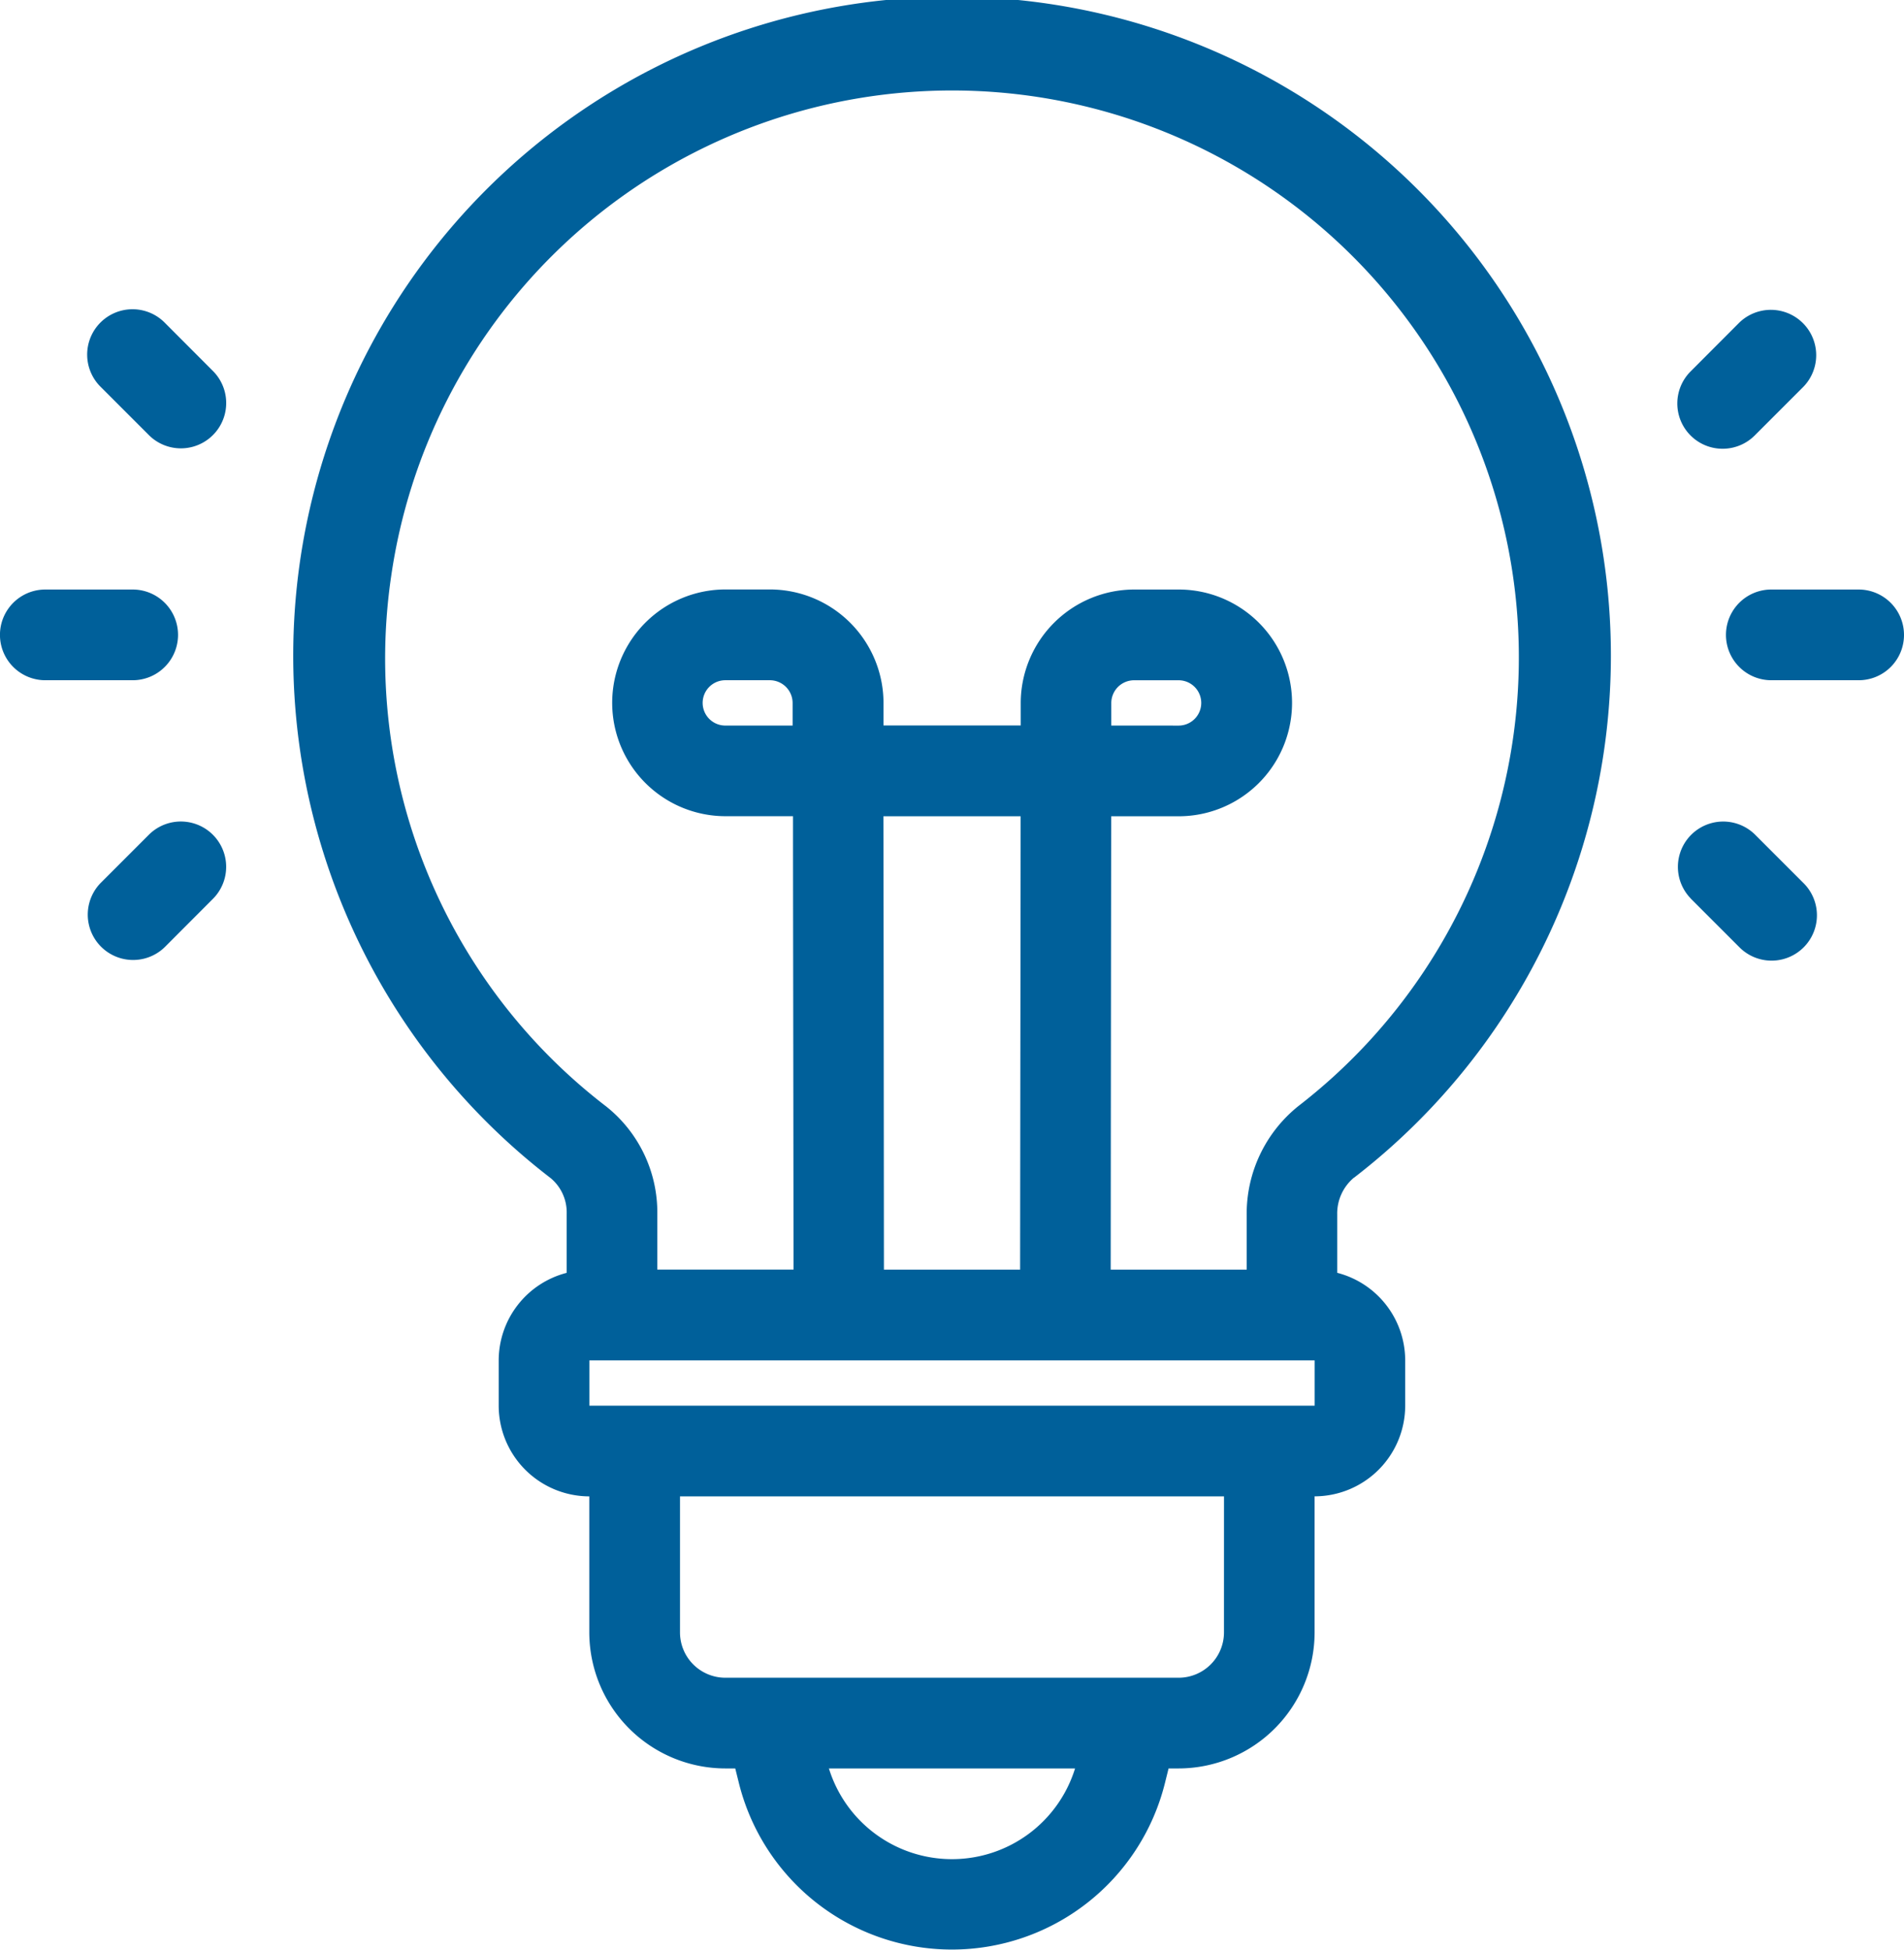 <svg xmlns="http://www.w3.org/2000/svg" width="55.505" height="56.828" viewBox="0 0 55.505 56.828">
  <g id="noun-innovation-6821071" transform="translate(-6.25 -6.243)">
    <g id="Grupo_99" data-name="Grupo 99" transform="translate(6.25 6.243)">
      <path id="Trazado_134" data-name="Trazado 134" d="M90.758,34.655a1.324,1.324,0,0,0-1.321-1.323H86.89a1.322,1.322,0,1,0,0,2.644h2.547a1.32,1.32,0,0,0,1.321-1.321Z" transform="translate(-35.253 -16.149)" fill="#00609a"/>
      <path id="Trazado_135" data-name="Trazado 135" d="M84.656,24.524a1.323,1.323,0,0,0,.934-.387l1.415-1.415a1.322,1.322,0,0,0-1.871-1.868l-1.412,1.415a1.32,1.32,0,0,0,.934,2.255Z" transform="translate(-34.437 -11.444)" fill="#00609a"/>
      <path id="Trazado_136" data-name="Trazado 136" d="M83.725,46.23l1.415,1.415h0a1.322,1.322,0,1,0,1.871-1.868l-1.415-1.415a1.321,1.321,0,0,0-1.868,1.868Z" transform="translate(-34.44 -20.042)" fill="#00609a"/>
      <path id="Trazado_137" data-name="Trazado 137" d="M7.571,35.976h2.547a1.322,1.322,0,1,0,0-2.644H7.571a1.322,1.322,0,0,0,0,2.644Z" transform="translate(-6.25 -16.149)" fill="#00609a"/>
      <path id="Trazado_138" data-name="Trazado 138" d="M13.94,22.27l-1.412-1.415a1.322,1.322,0,1,0-1.871,1.868l1.415,1.415a1.321,1.321,0,0,0,1.868-1.868Z" transform="translate(-7.72 -11.444)" fill="#00609a"/>
      <path id="Trazado_139" data-name="Trazado 139" d="M10.656,45.776a1.322,1.322,0,0,0,1.871,1.868l1.412-1.415a1.321,1.321,0,0,0-1.868-1.868Z" transform="translate(-7.72 -20.042)" fill="#00609a"/>
      <path id="Trazado_140" data-name="Trazado 140" d="M50.667,40.569a19.206,19.206,0,1,0-23.419.014,1.3,1.3,0,0,1,.466,1.033v1.727a2.639,2.639,0,0,0-1.982,2.55v1.321a2.646,2.646,0,0,0,2.641,2.644v3.965a3.97,3.97,0,0,0,3.965,3.965h.29l.109.439h0a6.4,6.4,0,0,0,12.414,0l.109-.439h.292a3.97,3.97,0,0,0,3.965-3.965V49.857a2.646,2.646,0,0,0,2.641-2.644V45.892a2.639,2.639,0,0,0-1.982-2.55V41.648a1.364,1.364,0,0,1,.488-1.08ZM22.6,23.02A16.522,16.522,0,1,1,49.049,38.478a4.021,4.021,0,0,0-1.512,3.172v1.6H43.573c.007-7.756.01-10.694.015-13.215h1.967a3.3,3.3,0,0,0,0-6.609h-1.3a3.314,3.314,0,0,0-3.305,3.3l0,.481,0,.181h-4v-.183l0-.481h0a3.315,3.315,0,0,0-3.305-3.3h-1.3a3.3,3.3,0,0,0,0,6.609h1.967c0,2.52.007,5.459.015,13.215H30.356V41.617a3.948,3.948,0,0,0-1.492-3.125A16.448,16.448,0,0,1,22.6,23.02ZM36.962,43.25c-.007-7.754-.01-10.694-.015-13.215h4c0,2.52-.007,5.461-.015,13.215ZM43.59,27.391v-.178l0-.478a.665.665,0,0,1,.662-.664h1.3a.66.66,0,0,1,0,1.321Zm-9.29-.178,0,.178H32.338a.66.66,0,0,1,0-1.321h1.3a.664.664,0,0,1,.662.664Zm4.646,33.219a3.754,3.754,0,0,1-3.588-2.644h7.176a3.754,3.754,0,0,1-3.588,2.644Zm7.929-6.609a1.322,1.322,0,0,1-1.321,1.321H32.338a1.322,1.322,0,0,1-1.321-1.321V49.858H46.876Zm0-6.609h-18.5V45.894H49.519l0,1.321Z" transform="translate(-11.194 -6.243)" fill="#00609a"/>
    </g>
  </g>
</svg>
